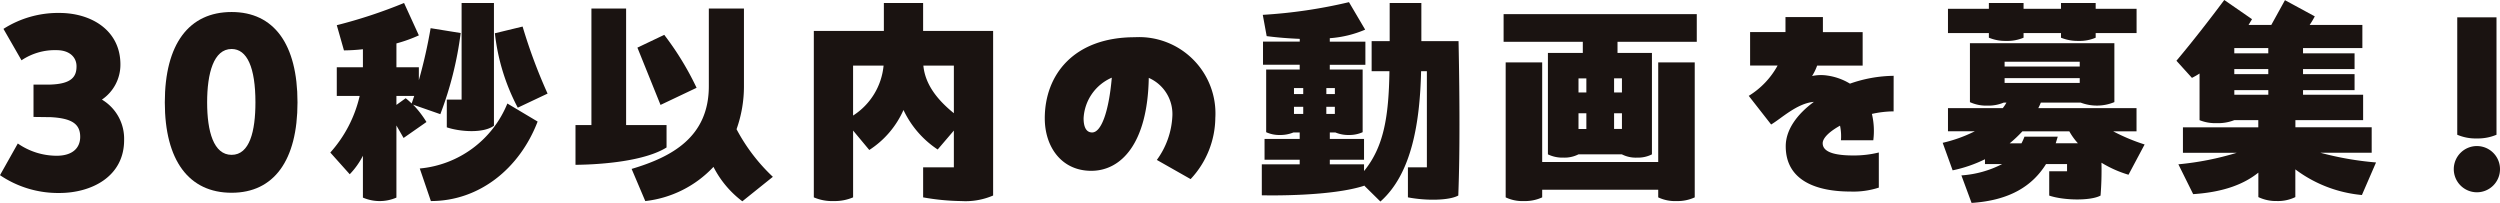 <svg xmlns="http://www.w3.org/2000/svg" width="273.866" height="22.229" viewBox="0 0 273.866 22.229">
  <g id="グループ_6227" data-name="グループ 6227" transform="translate(-537.389 -946.271)">
    <path id="パス_1342" data-name="パス 1342" d="M192.818,76.008c0,4.025-3.6,5.8-7.09,5.8a11.338,11.338,0,0,1-6.507-1.951l1.951-3.471a7.475,7.475,0,0,0,4.253,1.343c1.723,0,2.581-.836,2.581-2.074,0-1.419-.934-2.027-3.214-2.153l-1.9-.025V69.932h1.849c2.381-.076,2.863-.912,2.863-2,0-1.013-.785-1.77-2.179-1.77a6.529,6.529,0,0,0-3.847,1.111L179.6,63.83a11.126,11.126,0,0,1,6.127-1.745c3.493,0,6.685,1.9,6.685,5.643a4.624,4.624,0,0,1-2.027,3.851,4.976,4.976,0,0,1,2.432,4.43" transform="translate(358.168 885.604)" fill="#1a1311"/>
    <path id="パス_1343" data-name="パス 1343" d="M184.923,71.952c0-6.381,2.635-9.9,7.318-9.9,4.636,0,7.217,3.518,7.217,9.9,0,6.355-2.581,9.9-7.217,9.9-4.683,0-7.318-3.543-7.318-9.9m9.927,0c0-3.822-.912-5.849-2.609-5.849-1.973,0-2.682,2.66-2.682,5.849s.709,5.747,2.682,5.747,2.609-2.581,2.609-5.747" transform="translate(370.521 885.535)" fill="#1a1311"/>
    <path id="パス_1344" data-name="パス 1344" d="M198.675,76.528l-.785-1.368v7.9a4.621,4.621,0,0,1-3.67,0V78.475a8.394,8.394,0,0,1-1.444,2.027l-2.128-2.378a13.967,13.967,0,0,0,3.217-6.2h-2.508V68.782h2.863V66.807a19.846,19.846,0,0,1-2.077.127l-.785-2.761a54.529,54.529,0,0,0,7.369-2.432l1.621,3.547a15.818,15.818,0,0,1-2.457.883v2.612h2.457V70.2a55.272,55.272,0,0,0,1.289-5.7l3.293.532a38.5,38.5,0,0,1-2.229,8.889l-2.986-1.042a10.812,10.812,0,0,1,1.466,1.9Zm-.785-4.607v.985l1.013-.731a7.2,7.2,0,0,1,.659.579l.279-.833Zm2.559,7.951a11.488,11.488,0,0,0,9.595-7.118l3.315,1.976c-1.973,5.142-6.381,8.708-11.694,8.708Zm2.961-7.546h1.621V61.74h3.543V75.185c-1.162.861-3.746.659-5.165.177Zm7.774.883a22.773,22.773,0,0,1-2.508-8.151l3.037-.735a58.138,58.138,0,0,0,2.736,7.343Z" transform="translate(382.925 884.857)" fill="#1a1311"/>
    <path id="パス_1345" data-name="パス 1345" d="M204.675,74.694h4.43v2.457c-2.356,1.469-6.938,1.871-9.975,1.9V74.694h1.745V61.933h3.8Zm16.077,5.671-3.344,2.682a10.88,10.88,0,0,1-3.163-3.771,12.064,12.064,0,0,1-7.47,3.746L205.279,79.5c4.332-1.289,8.458-3.442,8.458-9.063V61.933h3.847v8.458a14.012,14.012,0,0,1-.811,4.759,19.95,19.95,0,0,0,3.977,5.215M208.446,72.49l-2.533-6.276,2.939-1.4a32.05,32.05,0,0,1,3.543,5.8Z" transform="translate(401.302 885.275)" fill="#1a1311"/>
    <path id="パス_1346" data-name="パス 1346" d="M227.019,82.832a7.626,7.626,0,0,1-3.467.608,25.259,25.259,0,0,1-4.2-.405v-3.29h3.366V75.717l-1.773,2.074a10.6,10.6,0,0,1-3.746-4.329,10.047,10.047,0,0,1-3.746,4.382l-1.773-2.128v7.318a5.145,5.145,0,0,1-2.128.405,5.065,5.065,0,0,1-2.175-.405V64.805h7.673V61.74h4.3v3.065h7.669Zm-12-14.231h-3.341v5.472a7.306,7.306,0,0,0,3.341-5.472m7.7,0h-3.341c.2,2.128,1.621,3.825,3.341,5.215Z" transform="translate(419.163 884.857)" fill="#1a1311"/>
    <path id="パス_1347" data-name="パス 1347" d="M234.05,71.708a9.955,9.955,0,0,1-2.707,6.761l-3.7-2.1a8.822,8.822,0,0,0,1.7-4.788,4.32,4.32,0,0,0-2.584-4.2c-.127,7.242-3.062,10.18-6.3,10.18-3.268,0-5.092-2.635-5.092-5.75,0-4.759,3.167-8.885,9.873-8.885a8.366,8.366,0,0,1,8.813,8.784m-11.343-4.354a5.122,5.122,0,0,0-3.091,4.455c0,.785.2,1.548.937,1.548.988,0,1.824-2.232,2.153-6" transform="translate(436.474 887.422)" fill="#1a1311"/>
    <path id="パス_1348" data-name="パス 1348" d="M244.42,65.987c.076,3.673.1,6.533.1,9.139s-.025,4.987-.127,7.774c-1.01.557-3.543.583-5.519.2v-3.29h2.077V69.28h-.633c-.127,5.592-1.016,11.238-4.459,14.278l-1.8-1.773v.051c-3.546,1.14-10.028,1.064-11.191,1.039V79.48h4.151v-.5h-3.851V76.7h3.851V75.99h-.684a3.763,3.763,0,0,1-1.469.279,3.459,3.459,0,0,1-1.52-.307V69.1h3.673v-.529H223V66.038h4.025v-.3c-1.267-.051-2.508-.152-3.623-.3l-.427-2.331a54.924,54.924,0,0,0,9.443-1.39l1.773,3.011a11.923,11.923,0,0,1-3.876.937v.38h3.9v2.533h-3.9V69.1h3.6v6.862a3.537,3.537,0,0,1-1.52.307,3.671,3.671,0,0,1-1.469-.279h-.608V76.7h3.749v2.28h-3.749v.5h3.749v.738c2.175-2.66,2.707-5.975,2.783-10.937H234.9V65.987h1.976v-4.18h3.471v4.18ZM227.406,71.13h-1.013v.655h1.013Zm0,2.049h-1.013v.782h1.013Zm3.467-2.049h-.934v.655h.934Zm-.937,2.831h.934v-.782h-.934Z" transform="translate(452.747 884.79)" fill="#1a1311"/>
    <path id="パス_1349" data-name="パス 1349" d="M231.238,65.162V62.125H252.4v3.037h-8.683v1.216h3.771V77.489a3.38,3.38,0,0,1-1.643.358,3.32,3.32,0,0,1-1.647-.358h-4.762a3.372,3.372,0,0,1-1.643.358,3.668,3.668,0,0,1-1.7-.358V66.378h3.822V65.162Zm4.227,13.167h12.711V67.416h4V82.2a4.482,4.482,0,0,1-2,.405,4.267,4.267,0,0,1-2-.405v-.836H235.465V82.2a4.472,4.472,0,0,1-2,.405,4.261,4.261,0,0,1-2-.405V67.416h4Zm4.839-9.164h-.861v1.542h.861Zm0,3.822h-.861v1.723h.861Zm3.037-2.28h.861V69.164h-.861Zm0,4h.861V72.986h-.861Z" transform="translate(470.865 885.691)" fill="#1a1311"/>
    <path id="パス_1350" data-name="パス 1350" d="M255.591,72.557a11.229,11.229,0,0,0-2.378.279,8.06,8.06,0,0,1,.152,2.888h-3.543a5.644,5.644,0,0,0-.1-1.6c-1.146.633-1.9,1.343-1.9,1.925,0,1.14,1.821,1.339,3.369,1.339a11.375,11.375,0,0,0,2.78-.326v3.847a9.011,9.011,0,0,1-3.113.431c-3.667,0-7.084-1.165-7.084-4.962,0-1.824,1.26-3.518,3.084-4.861-1.849.152-3.569,1.821-4.683,2.479l-2.454-3.138a8.871,8.871,0,0,0,3.16-3.319h-3.011v-3.67h3.876V62.228h4.1v1.647H252.2v3.67h-4.987a5.755,5.755,0,0,1-.554,1.14,4.636,4.636,0,0,1,1.672-.051,6.541,6.541,0,0,1,2.479.887,14.824,14.824,0,0,1,4.785-.858Z" transform="translate(489.236 885.914)" fill="#1a1311"/>
    <path id="パス_1351" data-name="パス 1351" d="M266.783,80.556a12.511,12.511,0,0,1-2.961-1.317,34.915,34.915,0,0,1-.1,3.6c-1.115.6-4.075.532-5.624,0v-2.66h1.954V79.39h-2.305c-1.469,2.356-3.927,3.977-8.154,4.253l-1.115-3.015a11.411,11.411,0,0,0,4.458-1.238h-1.875v-.532a14.845,14.845,0,0,1-3.543,1.216l-1.089-3.015a15.612,15.612,0,0,0,3.518-1.263h-2.939V73.263h6a4.412,4.412,0,0,0,.405-.608h-.3a4.369,4.369,0,0,1-1.8.329,4.3,4.3,0,0,1-1.9-.38V66.148h15.823V72.6a5,5,0,0,1-3.7.051h-4.357a5.181,5.181,0,0,1-.279.608h10.763V75.8h-2.559a21.312,21.312,0,0,0,3.445,1.441ZM251.488,65.036h-4.481v-2.66h4.481V61.74h3.8v.636h4.1V61.74h3.8v.636h4.481v2.66h-4.481v.507a4.447,4.447,0,0,1-1.9.352,4.838,4.838,0,0,1-1.9-.352v-.507h-4.1v.507a4.514,4.514,0,0,1-1.9.352,4.7,4.7,0,0,1-1.9-.352Zm9.953,3.138h-8.23v.532h8.23Zm-8.23,2.327h8.23V69.97h-8.23Zm5.6,6.609h2.432A6.981,6.981,0,0,1,260.3,75.8h-5.139a13.756,13.756,0,0,1-1.393,1.314h1.292a6.175,6.175,0,0,0,.329-.731h3.645Z" transform="translate(503.775 884.857)" fill="#1a1311"/>
    <path id="パス_1352" data-name="パス 1352" d="M274.825,83a14.283,14.283,0,0,1-7.293-2.809v3.037a4.337,4.337,0,0,1-2.027.431,4.493,4.493,0,0,1-2.024-.431V80.548c-1.52,1.216-3.7,2.128-7.141,2.356l-1.621-3.268a32.032,32.032,0,0,0,6.4-1.263h-5.9V75.586h8.255V74.8h-2.635a4.791,4.791,0,0,1-1.925.326,4.585,4.585,0,0,1-1.875-.326V69.69a8.737,8.737,0,0,1-.833.478l-1.7-1.875c1.745-2.074,3.619-4.481,5.241-6.656l3.04,2.1-.38.63H264.9l1.495-2.711,3.268,1.773a9.949,9.949,0,0,1-.561.937h5.773V66.9h-6.5v.58h5.646v1.723h-5.646v.557h5.646V71.51h-5.646v.507h6.583V74.8h-7.419v.782h8.357v2.787h-5.624a34.179,34.179,0,0,0,6.1,1.064ZM264.569,66.9h-3.724v.583h3.724Zm0,2.3h-3.724v.557h3.724Zm-3.721,2.812h3.724V71.51h-3.724Z" transform="translate(521.303 884.634)" fill="#1a1311"/>
    <path id="パス_1353" data-name="パス 1353" d="M264.109,78.87a2.532,2.532,0,1,1,2.533,2.533,2.535,2.535,0,0,1-2.533-2.533m.38-3.771V62.236h4.3V75.1a5.236,5.236,0,0,1-2.147.405,5.106,5.106,0,0,1-2.153-.405" transform="translate(542.083 885.932)" fill="#1a1311"/>
  </g>
</svg>
